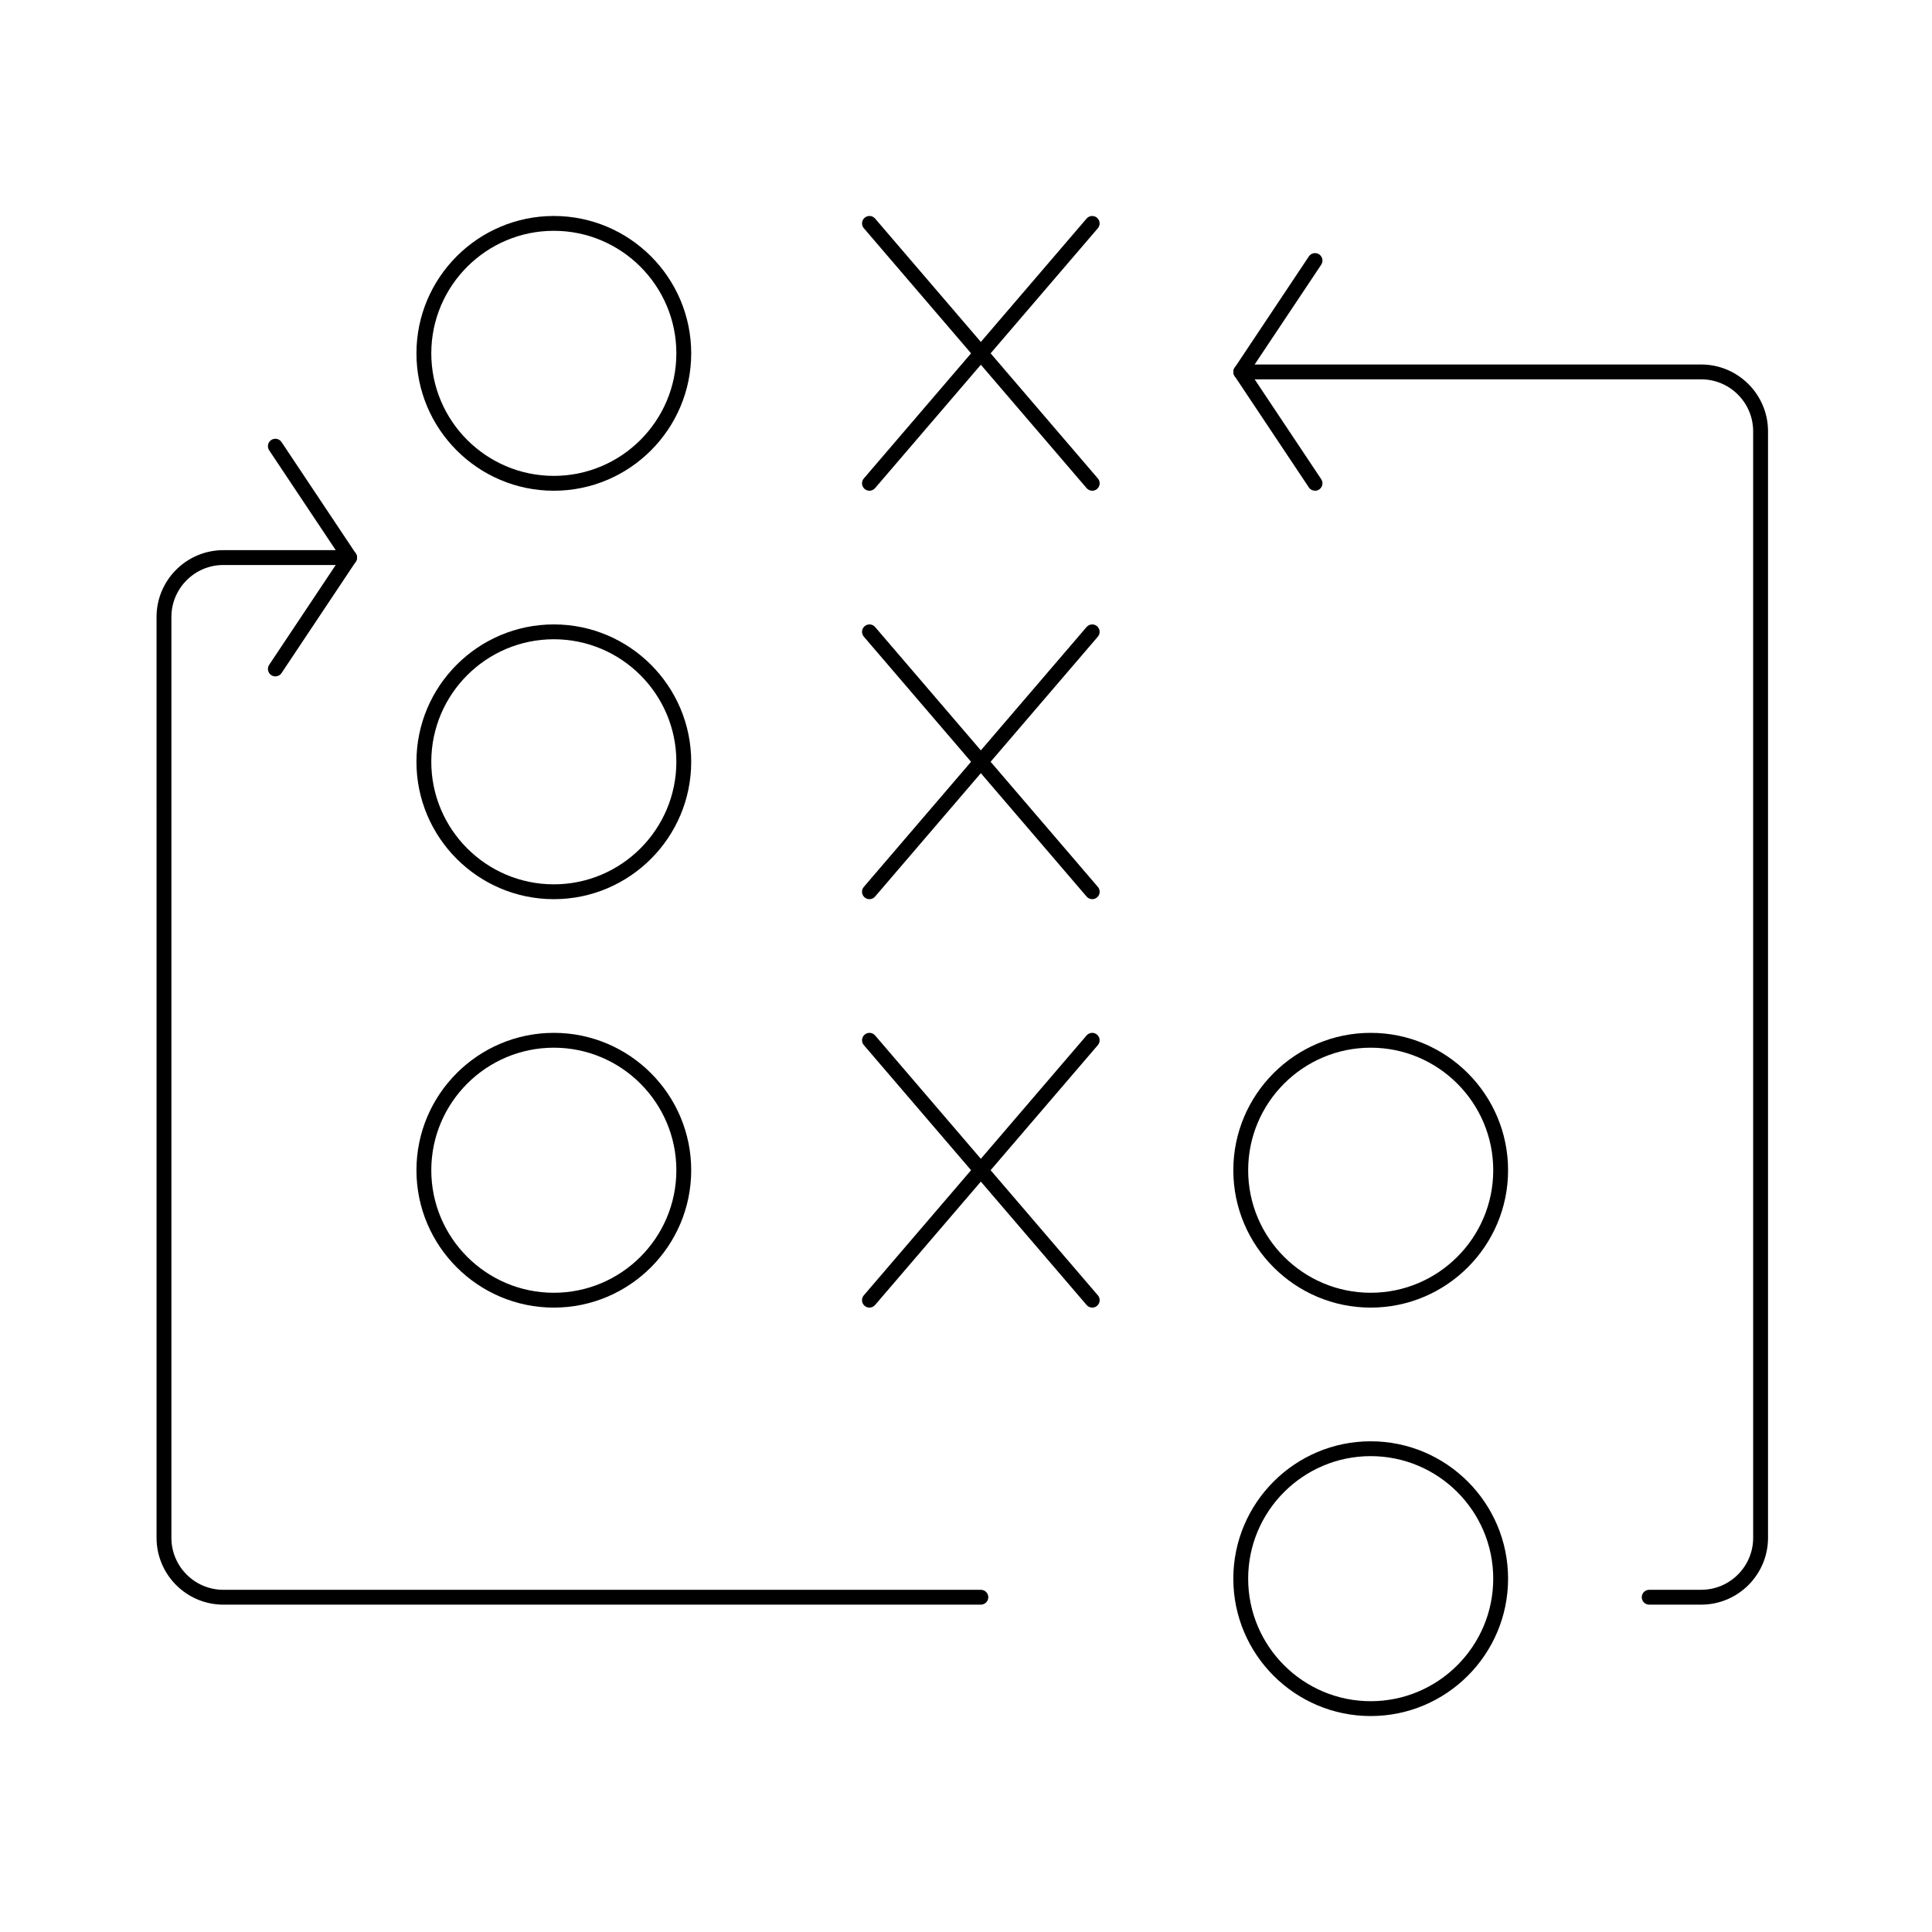 <?xml version="1.0" encoding="UTF-8"?>
<!-- Uploaded to: SVG Repo, www.svgrepo.com, Generator: SVG Repo Mixer Tools -->
<svg fill="#000000" width="800px" height="800px" version="1.1" viewBox="144 144 512 512" xmlns="http://www.w3.org/2000/svg">
 <g>
  <path d="m290.77 490.53c-20.074 0-36.406-16.332-36.406-36.406 0-20.074 16.332-36.406 36.406-36.406 20.074 0 36.406 16.332 36.406 36.406 0.004 20.074-16.328 36.406-36.406 36.406zm0-68.879c-17.906 0-32.473 14.566-32.473 32.473s14.566 32.473 32.473 32.473 32.473-14.566 32.473-32.473-14.566-32.473-32.473-32.473z"/>
  <path d="m507.25 490.53c-20.074 0-36.406-16.332-36.406-36.406 0-20.074 16.332-36.406 36.406-36.406 20.074 0 36.406 16.332 36.406 36.406 0.004 20.074-16.328 36.406-36.406 36.406zm0-68.879c-17.906 0-32.473 14.566-32.473 32.473s14.566 32.473 32.473 32.473 32.473-14.566 32.473-32.473-14.566-32.473-32.473-32.473z"/>
  <path d="m507.25 598.77c-20.074 0-36.406-16.332-36.406-36.406s16.332-36.406 36.406-36.406c20.074 0 36.406 16.332 36.406 36.406 0.004 20.074-16.328 36.406-36.406 36.406zm0-68.879c-17.906 0-32.473 14.566-32.473 32.473s14.566 32.473 32.473 32.473 32.473-14.566 32.473-32.473-14.566-32.473-32.473-32.473z"/>
  <path d="m290.77 382.29c-20.074 0-36.406-16.332-36.406-36.406 0-20.074 16.332-36.406 36.406-36.406 20.074 0 36.406 16.332 36.406 36.406 0.004 20.074-16.328 36.406-36.406 36.406zm0-68.879c-17.906 0-32.473 14.566-32.473 32.473s14.566 32.473 32.473 32.473 32.473-14.566 32.473-32.473-14.566-32.473-32.473-32.473z"/>
  <path d="m290.77 274.05c-20.074 0-36.406-16.332-36.406-36.406s16.332-36.406 36.406-36.406c20.074 0 36.406 16.332 36.406 36.406 0.004 20.074-16.328 36.406-36.406 36.406zm0-68.883c-17.906 0-32.473 14.566-32.473 32.473s14.566 32.473 32.473 32.473 32.473-14.566 32.473-32.473c0-17.902-14.566-32.473-32.473-32.473z"/>
  <path d="m374.41 274.05c-0.453 0-0.91-0.156-1.281-0.473-0.824-0.707-0.922-1.949-0.215-2.773l59.039-68.879c0.707-0.824 1.953-0.918 2.773-0.215 0.824 0.707 0.922 1.949 0.215 2.773l-59.039 68.879c-0.387 0.453-0.938 0.688-1.492 0.688z"/>
  <path d="m433.46 274.05c-0.555 0-1.105-0.234-1.496-0.688l-59.039-68.879c-0.707-0.824-0.613-2.07 0.215-2.773 0.824-0.707 2.066-0.613 2.773 0.215l59.039 68.879c0.707 0.824 0.613 2.07-0.215 2.773-0.371 0.316-0.824 0.473-1.277 0.473z"/>
  <path d="m374.41 382.29c-0.453 0-0.91-0.156-1.281-0.473-0.824-0.707-0.922-1.949-0.215-2.773l59.039-68.879c0.707-0.824 1.953-0.922 2.773-0.215 0.824 0.707 0.922 1.949 0.215 2.773l-59.039 68.879c-0.387 0.457-0.938 0.688-1.492 0.688z"/>
  <path d="m433.46 382.29c-0.555 0-1.105-0.234-1.496-0.688l-59.039-68.879c-0.707-0.824-0.613-2.07 0.215-2.773 0.824-0.707 2.066-0.613 2.773 0.215l59.039 68.879c0.707 0.824 0.613 2.07-0.215 2.773-0.371 0.32-0.824 0.473-1.277 0.473z"/>
  <path d="m374.41 490.53c-0.453 0-0.91-0.156-1.281-0.473-0.824-0.707-0.922-1.949-0.215-2.773l59.039-68.879c0.707-0.824 1.953-0.922 2.773-0.215 0.824 0.707 0.922 1.949 0.215 2.773l-59.039 68.879c-0.387 0.453-0.938 0.688-1.492 0.688z"/>
  <path d="m433.46 490.53c-0.555 0-1.105-0.234-1.496-0.688l-59.039-68.879c-0.707-0.824-0.613-2.07 0.215-2.773 0.824-0.707 2.066-0.609 2.773 0.215l59.039 68.879c0.707 0.824 0.613 2.07-0.215 2.773-0.371 0.316-0.824 0.473-1.277 0.473z"/>
  <path d="m594.83 569.25h-13.777c-1.086 0-1.969-0.883-1.969-1.969 0-1.086 0.883-1.969 1.969-1.969h13.777c7.598 0 13.777-6.18 13.777-13.777l-0.004-293.23c0-7.598-6.18-13.777-13.777-13.777l-122.01 0.004c-0.727 0-1.391-0.398-1.734-1.039s-0.305-1.414 0.098-2.019l19.68-29.52c0.602-0.906 1.824-1.148 2.731-0.547 0.906 0.602 1.148 1.824 0.547 2.731l-17.645 26.457h118.34c9.766 0 17.711 7.945 17.711 17.711v293.23c0 9.766-7.945 17.711-17.711 17.711z"/>
  <path d="m492.5 274.05c-0.637 0-1.258-0.309-1.641-0.875l-19.68-29.52c-0.602-0.906-0.359-2.125 0.547-2.731 0.902-0.605 2.125-0.359 2.731 0.547l19.68 29.52c0.602 0.906 0.359 2.125-0.547 2.731-0.336 0.223-0.715 0.328-1.09 0.328z"/>
  <path d="m403.93 569.25h-200.73c-9.766 0-17.711-7.945-17.711-17.711l-0.004-244.03c0-9.766 7.945-17.711 17.711-17.711h29.777l-17.641-26.461c-0.602-0.906-0.359-2.125 0.547-2.731 0.906-0.605 2.125-0.359 2.731 0.547l19.68 29.52c0.402 0.605 0.441 1.379 0.098 2.019-0.34 0.641-1.008 1.039-1.734 1.039h-33.453c-7.598 0-13.777 6.18-13.777 13.777v244.03c0 7.598 6.18 13.777 13.777 13.777h200.74c1.086 0 1.969 0.883 1.969 1.969-0.004 1.086-0.887 1.965-1.973 1.965z"/>
  <path d="m216.97 323.25c-0.375 0-0.754-0.105-1.09-0.332-0.906-0.602-1.148-1.824-0.547-2.731l19.68-29.52c0.602-0.902 1.828-1.148 2.731-0.547 0.906 0.602 1.148 1.824 0.547 2.731l-19.68 29.52c-0.379 0.57-1.004 0.879-1.641 0.879z"/>
 </g>
</svg>